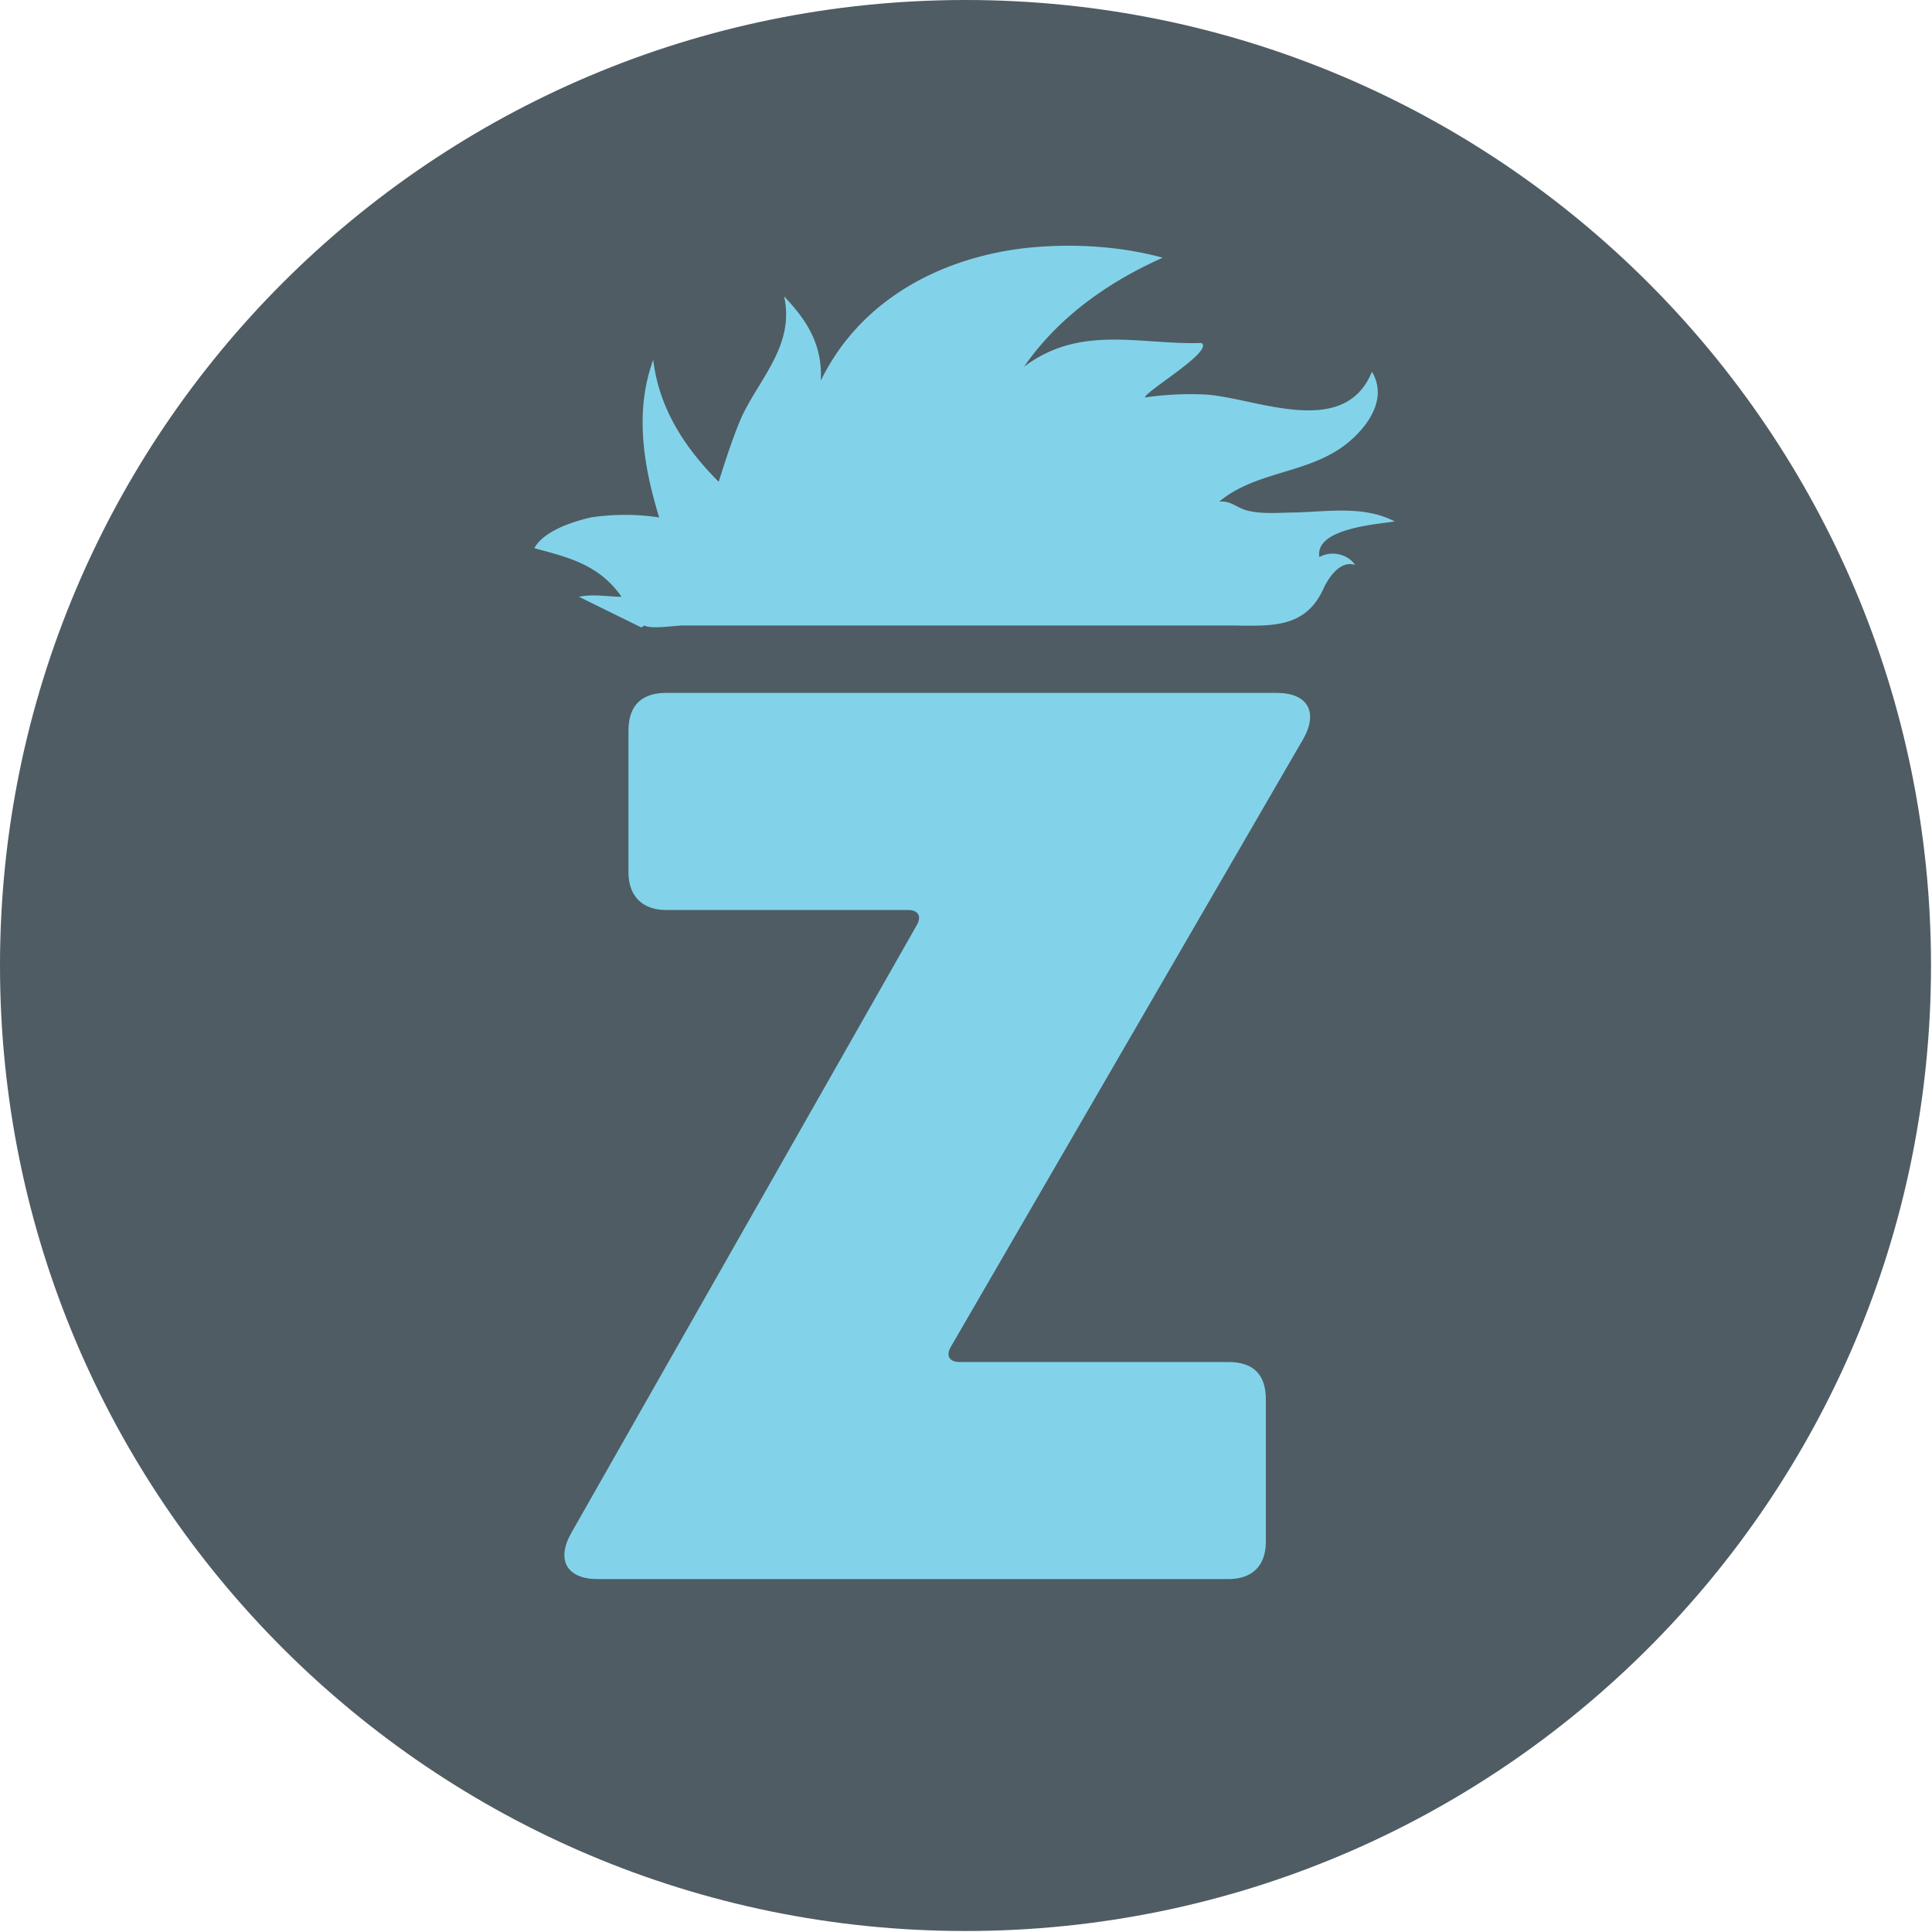 <?xml version="1.0" encoding="UTF-8"?>
<svg data-bbox="0 0 19.48 19.48" viewBox="0 0 19.49 19.49" xmlns="http://www.w3.org/2000/svg" data-type="color">
    <g>
        <path fill="#4f5c63" d="M19.48 9.74c0 5.38-4.36 9.74-9.74 9.74S0 15.12 0 9.74 4.36 0 9.74 0s9.74 4.36 9.74 9.74" data-color="1"/>
        <path d="M6.5 6.31c.08.04.3 0 .39 0h5.5c.4 0 .77.05.96-.37.06-.13.18-.29.32-.24-.07-.11-.24-.15-.36-.08-.05-.29.58-.33.76-.36-.31-.16-.66-.1-1-.09-.16 0-.33.02-.49-.02-.11-.03-.16-.1-.28-.09.36-.3.86-.28 1.24-.55.21-.15.48-.46.3-.76-.28.69-1.18.26-1.68.23-.2-.01-.41 0-.61.03 0-.06.7-.47.57-.55-.62.02-1.22-.19-1.79.24.36-.52.88-.87 1.4-1.1-.4-.11-.84-.14-1.25-.11-.84.06-1.76.45-2.2 1.35.02-.37-.15-.62-.37-.85.11.49-.25.83-.43 1.22-.09.21-.16.43-.23.65-.32-.32-.6-.72-.66-1.23-.19.52-.1 1.07.06 1.59a2.3 2.3 0 0 0-.69 0c-.17.04-.47.13-.57.31.33.09.65.16.88.49-.14 0-.28-.03-.43 0l.63.31Z" fill="#82d3ea" data-color="2"/>
        <path d="M12.39 13.74c.26 0 .38.13.38.38v1.43c0 .24-.13.38-.38.38H6.03c-.31 0-.42-.19-.27-.46l3.49-6.14c.05-.09.01-.15-.09-.15H6.72c-.24 0-.38-.14-.38-.38V7.37c0-.26.14-.38.38-.38h6.16c.31 0 .42.19.27.46l-3.56 6.14c-.05.09-.01.15.09.15h2.7Z" fill="#82d3ea" data-color="2"/>
    </g>
</svg>
